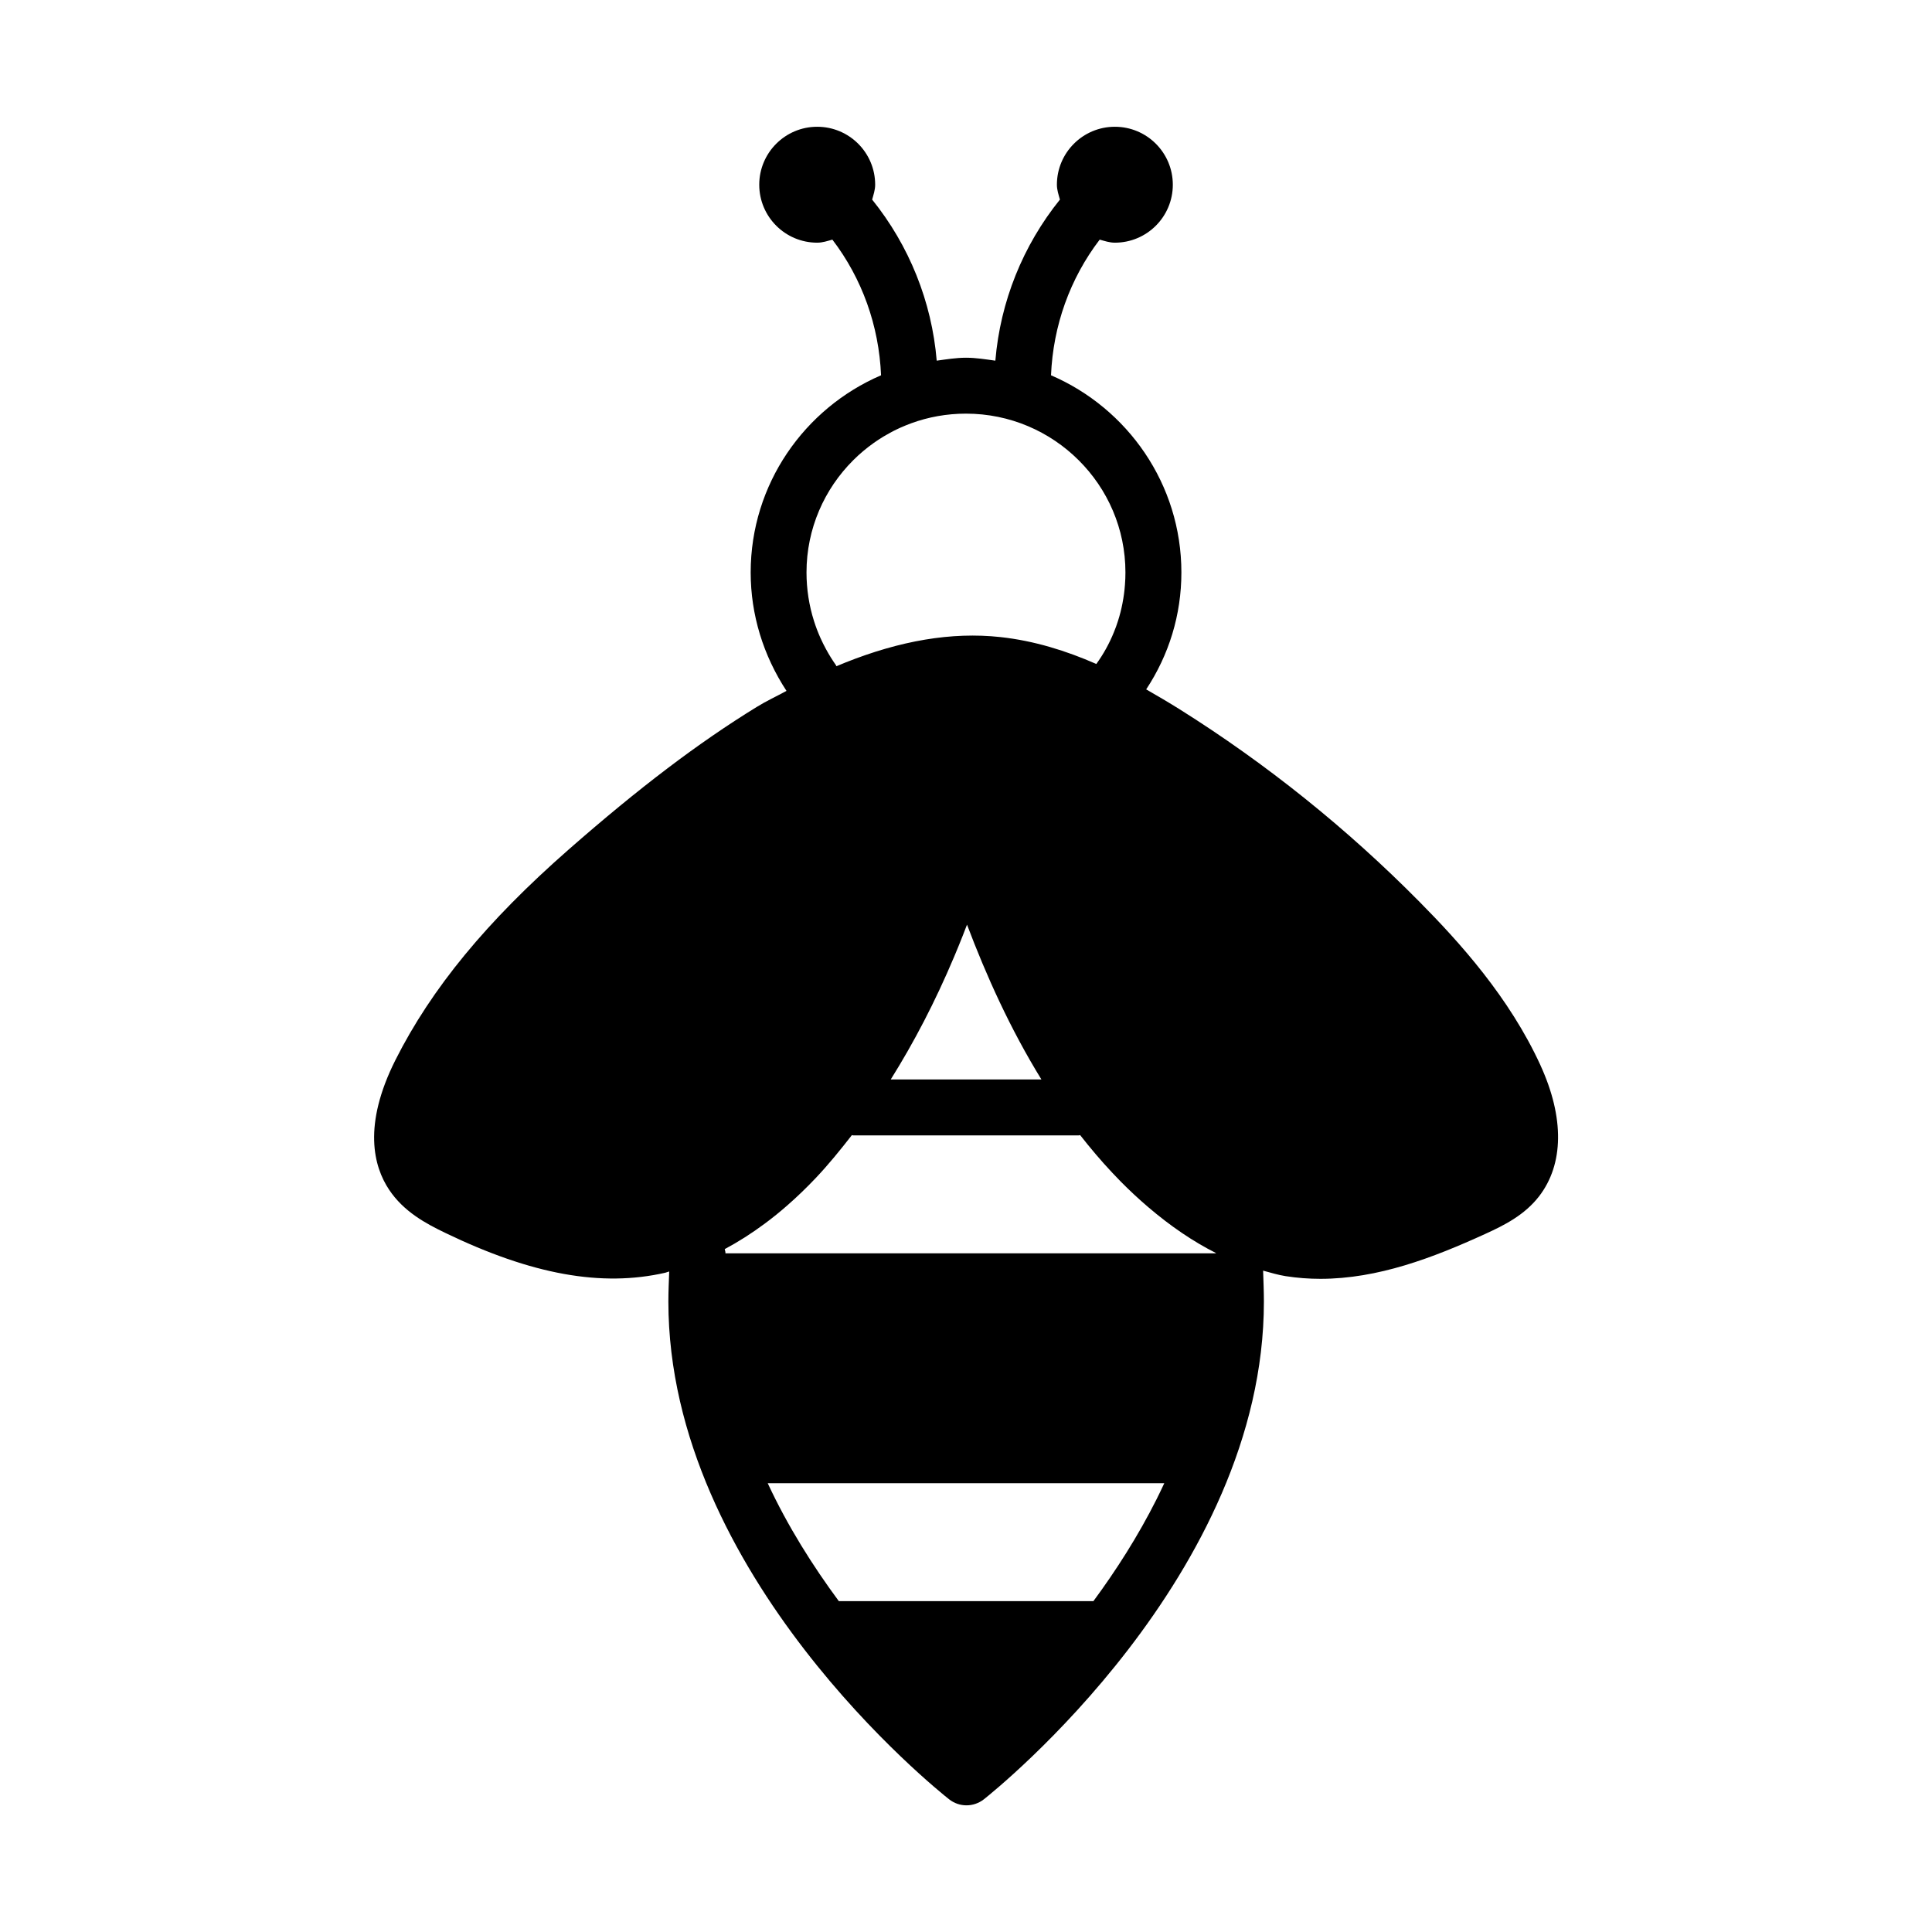 <?xml version="1.0" encoding="UTF-8"?>
<svg xmlns="http://www.w3.org/2000/svg" width="1200pt" height="1200pt" version="1.1" viewBox="0 0 1200 1200">
  <path d="m956.84 661.71c-19.336-42.234-50.32-76.477-75.141-101.55-45.047-45.586-95.203-85.828-149.02-119.62-6.586-4.125-13.617-8.273-20.766-12.352 14.133-21.398 21.867-46.289 21.867-72.633 0-54.844-33.422-101.98-80.977-122.46 1.289-30.727 11.766-60.094 30.234-84.258 3.07 0.844 6.07 1.898 9.422 1.898 19.898 0 36-16.125 36-36 0-19.898-16.125-36-36-36s-36 16.125-36 36c0 3.281 1.055 6.211 1.875 9.234-22.969 28.523-37.031 63.305-40.102 100.05-6.023-0.82-11.977-1.828-18.211-1.828-6.234 0-12.211 1.008-18.211 1.828-3.07-36.727-17.133-71.531-40.102-100.05 0.82-3.023 1.875-5.953 1.875-9.234 0-19.898-16.125-36-36-36s-36 16.125-36 36 16.125 36 36 36c3.352 0 6.352-1.055 9.422-1.898 18.469 24.164 28.945 53.531 30.234 84.258-47.555 20.461-80.977 67.617-80.977 122.46 0 26.273 7.828 51.539 22.242 73.57-6.211 3.398-12.234 6.117-18.609 10.055-36.07 22.172-73.195 50.32-116.84 88.617-50.883 44.625-85.008 86.109-107.39 130.5-20.508 40.758-13.523 66.305-4.031 80.578 9.07 13.688 22.875 21.117 35.062 26.953 53.578 25.852 96.938 33.727 136.55 24.68 0.82-0.188 1.594-0.586 2.414-0.773-0.211 6.211-0.516 12.375-0.516 18.703 0 169.83 167.27 303.56 174.4 309.16 3.164 2.484 6.961 3.727 10.758 3.727 3.797 0 7.617-1.266 10.781-3.727 7.102-5.625 173.95-139.34 173.95-309.16 0-6.398-0.281-12.82-0.492-19.219 4.688 1.266 9.352 2.695 14.016 3.422 7.242 1.125 14.438 1.664 21.586 1.664 35.742 0 70.055-13.125 102.21-27.82 12.023-5.461 24.539-11.766 33.562-23.391 15.422-19.969 15.797-48.844 0.914-81.375zm-426.87-375.87c3.914-3.914 8.18-7.477 12.703-10.711 1.945-1.359 3.914-2.672 5.953-3.914 1.359-0.82 2.766-1.617 4.172-2.367 1.383-0.773 2.812-1.5 4.242-2.18 0.727-0.352 1.477-0.68 2.203-1.031 2.203-0.984 4.43-1.875 6.68-2.719 10.617-3.891 22.102-6 34.055-6 27.305 0 52.055 11.062 69.984 28.922 17.953 17.836 29.062 42.516 29.062 69.703 0 2.602-0.094 5.18-0.305 7.758-0.281 3.844-0.797 7.617-1.523 11.367-0.703 3.727-1.641 7.383-2.789 10.969-0.75 2.391-1.594 4.734-2.555 7.055-2.812 6.961-6.469 13.57-10.898 19.711h-0.023c-18.539-8.133-38.461-14.414-59.602-16.711-30.398-3.305-62.297 2.297-96.305 15.844-1.828 0.75-3.656 1.5-5.508 2.273v-0.023c-0.164-0.211-0.188-0.469-0.328-0.68-2.25-3.188-4.289-6.492-6.117-9.867-0.023-0.023-0.023-0.023-0.023-0.023-1.219-2.25-2.344-4.523-3.398-6.844-1.57-3.492-2.93-7.055-4.078-10.688-3.07-9.68-4.641-19.828-4.641-30.141 0-27.188 11.109-51.844 29.039-69.703zm116.86 384.61h-93.562c14.367-22.922 27.539-48.141 39.375-76.219 1.828-4.312 3.609-8.695 5.367-13.148 0.891-2.227 1.758-4.477 2.602-6.727l0.023-0.023c11.953 31.641 26.883 64.805 46.195 96.117zm71.555 260.72c-11.531 22.969-25.172 44.227-39.234 63.305v0.023h-158.16v-0.023c-16.102-21.797-31.688-46.406-44.156-73.242h246.33c-1.547 3.352-3.141 6.656-4.781 9.938zm36.141-152.7h-303.94v-0.398c0-0.797-0.352-1.477-0.445-2.227 8.367-4.477 16.664-9.727 24.914-15.867 2.367-1.758 4.711-3.562 7.055-5.461 2.367-1.922 4.711-3.891 7.055-5.953 5.859-5.133 11.695-10.734 17.508-16.875 7.852-8.273 15.211-17.367 22.453-26.648 0.281 0.023 0.516 0.164 0.773 0.164h140.13c0.141 0 0.281-0.047 0.422-0.07 0.141-0.047 0.258-0.094 0.398-0.094h0.047c3.117 3.984 6.328 7.922 9.633 11.812 1.664 1.945 3.328 3.867 5.039 5.789 3.398 3.797 6.891 7.523 10.477 11.18 5.414 5.484 11.086 10.781 17.016 15.844 13.969 11.953 28.102 21.539 42.328 28.688z"></path>
</svg>
